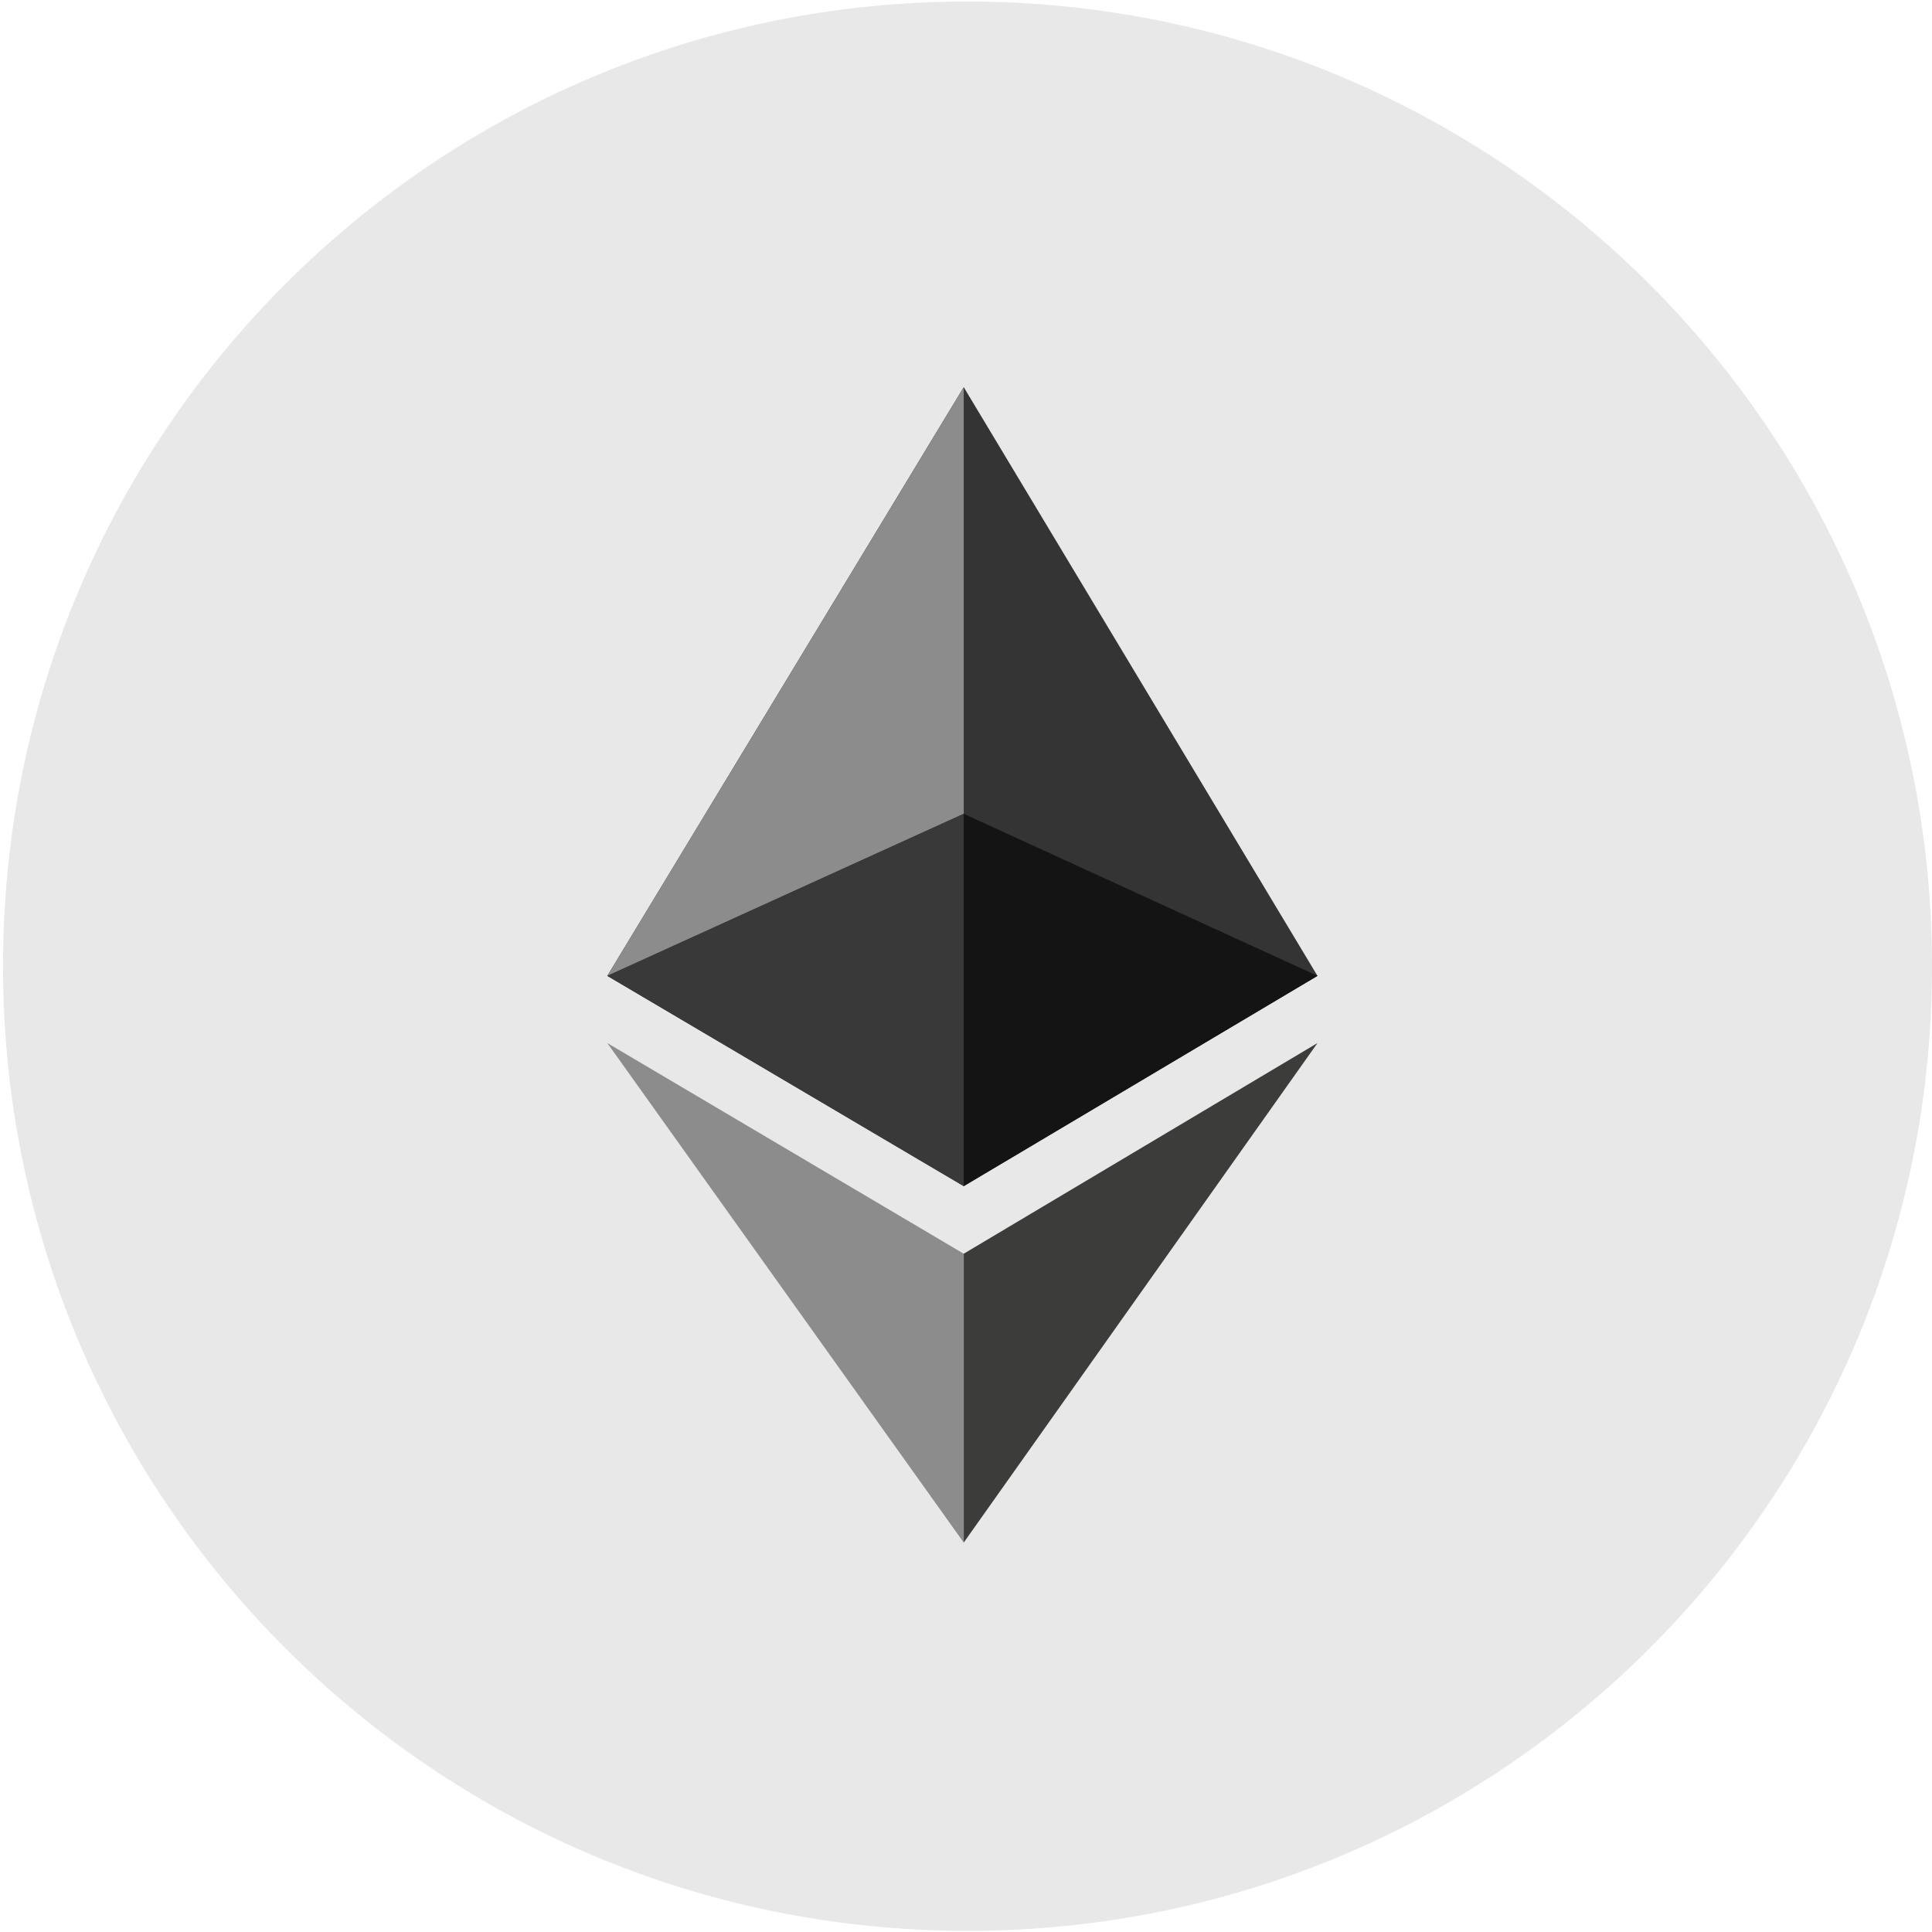 <svg version="1.2" xmlns="http://www.w3.org/2000/svg" viewBox="0 0 509 509" width="509" height="509">
	<title>eth-svg</title>
	<defs>
		<clipPath clipPathUnits="userSpaceOnUse" id="cp1">
			<path d="m86.5 110.3h333.1v291.9h-333.1z"/>
		</clipPath>
	</defs>
	<style>
		.s0 { fill: #e8e8e8 } 
		.s1 { fill: #3c3c3b } 
		.s2 { fill: #343434 } 
		.s3 { fill: #8c8c8c } 
		.s4 { fill: #141414 } 
		.s5 { fill: #393939 } 
	</style>
	<path id="Layer" class="s0" d="m254.8 0.4c140.4 0 254.2 113.8 254.2 254.2 0 140.4-113.8 254.1-254.1 254.1-140.4 0-254.1-113.8-254.1-254.1-0.1-140.4 113.7-254.2 254-254.2z"/>
	<g id="Layer">
		<g id="Clip-Path: Clip-Path: Clip-Path" clip-path="url(#cp1)">
			<g id="Clip-Path: Clip-Path">
				<g id="Clip-Path">
					<g id="Layer">
					</g>
				</g>
			</g>
		</g>
	</g>
	<path id="Layer" class="s1" d="m253.9 330.3v76.1l93.2-131.6z"/>
	<path id="Layer" class="s2" d="m253.9 102l93.2 155.1-93.2 55.4-93.9-55.4"/>
	<path id="Layer" fill-rule="evenodd" class="s3" d="m253.9 102v112.4l-93.9 42.7m0 17.7l93.9 55.5v76.1z"/>
	<path id="Layer" class="s4" d="m253.9 214.4v98.1l93.2-55.4"/>
	<path id="Layer" class="s5" d="m160 257.1l93.9-42.7v98.1"/>
</svg>
